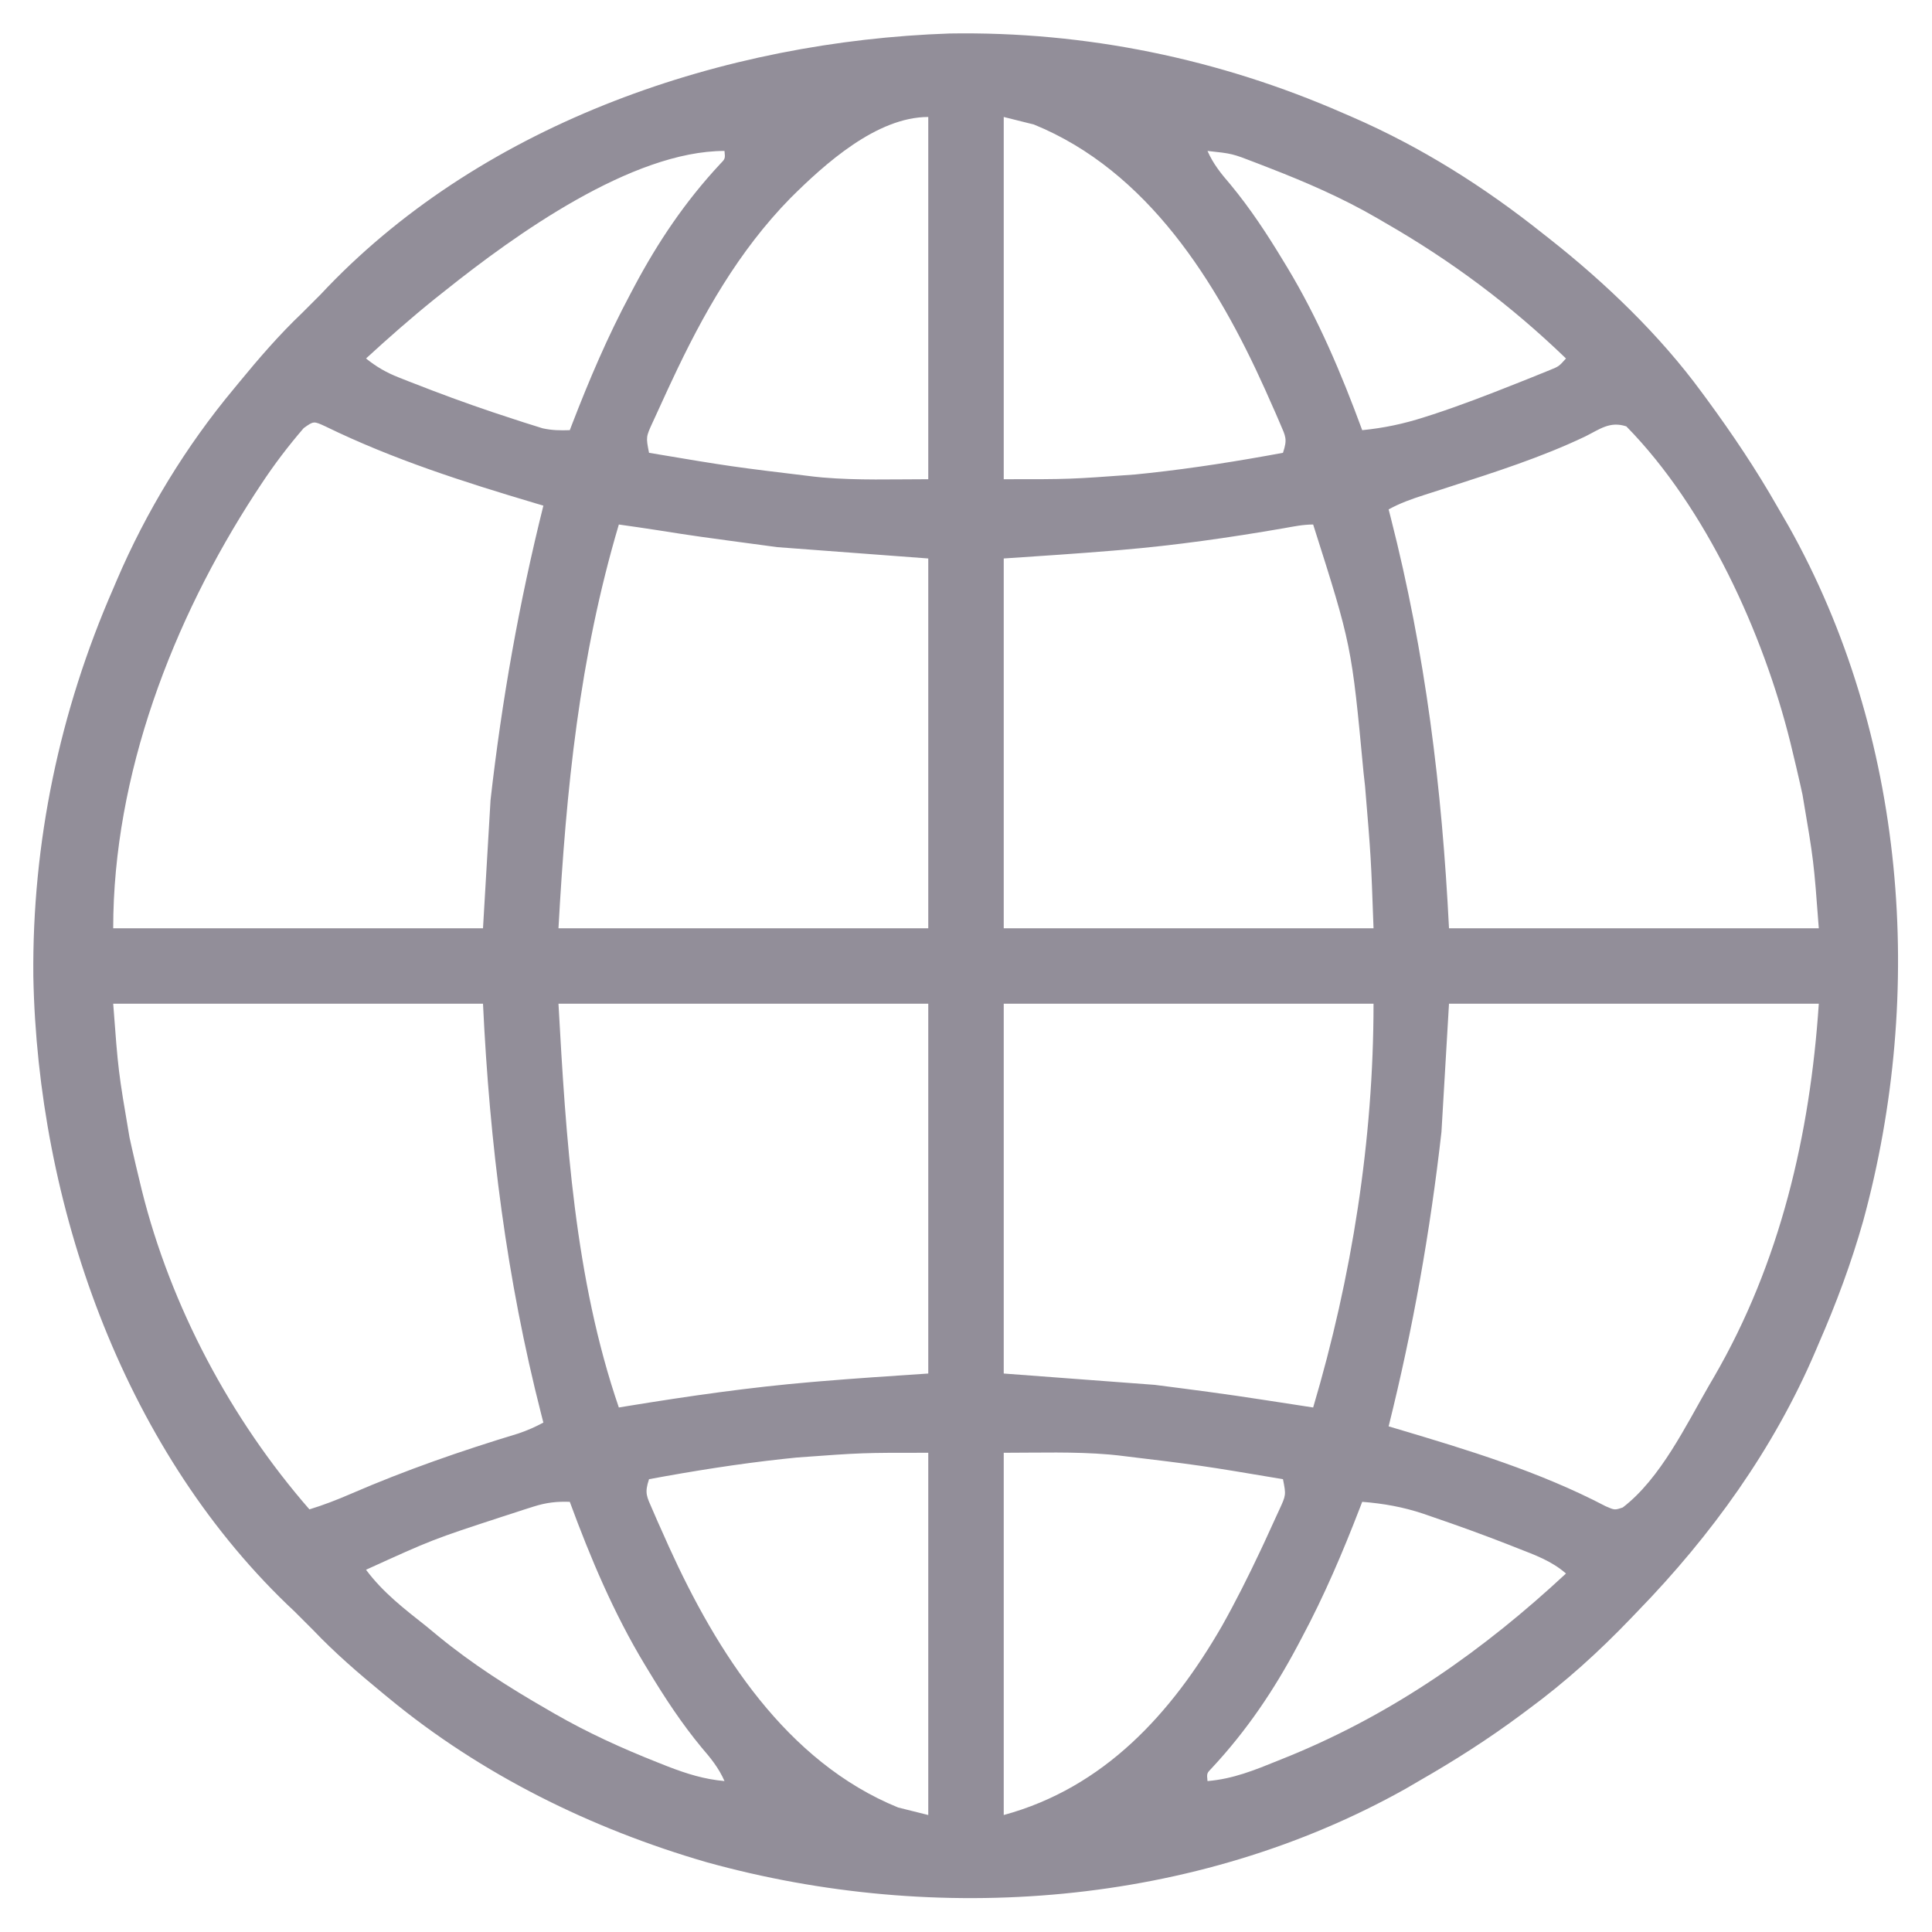 <?xml version="1.0" encoding="UTF-8"?> <svg xmlns="http://www.w3.org/2000/svg" version="1.1" width="512" height="512"><path d="M0 0 C35.975 -0.595 71.424 6.693 104.34 21.125 C105.06 21.435 105.781 21.745 106.523 22.065 C124.908 30.039 141.701 40.642 157.34 53.125 C157.876 53.545 158.411 53.965 158.963 54.398 C173.762 66.059 188.195 79.907 199.34 95.125 C199.792 95.739 200.245 96.353 200.711 96.985 C207.419 106.13 213.7 115.47 219.315 125.326 C220.305 127.063 221.312 128.79 222.32 130.516 C253.461 185.959 258.686 254.026 242.09 314.75 C238.93 325.88 234.971 336.531 230.34 347.125 C229.891 348.182 229.891 348.182 229.432 349.26 C218.381 375.124 201.867 398.026 182.34 418.125 C181.761 418.729 181.183 419.334 180.586 419.957 C172.062 428.843 163.258 436.83 153.34 444.125 C152.484 444.764 152.484 444.764 151.61 445.417 C142.867 451.933 133.8 457.711 124.34 463.125 C123.217 463.781 122.094 464.437 120.938 465.113 C65.16 496.421 -3.45 501.561 -64.479 484.609 C-94.98 475.751 -124.125 461.4 -148.66 441.125 C-149.495 440.44 -149.495 440.44 -150.347 439.742 C-156.741 434.485 -162.946 429.126 -168.66 423.125 C-169.444 422.341 -170.228 421.558 -171.035 420.75 C-171.901 419.884 -172.768 419.017 -173.66 418.125 C-174.294 417.526 -174.929 416.926 -175.582 416.309 C-219.487 374.038 -241.676 309.796 -242.826 249.898 C-243.167 214.427 -235.852 179.591 -221.66 147.125 C-221.361 146.42 -221.061 145.716 -220.752 144.99 C-212.954 126.74 -202.372 109.363 -189.66 94.125 C-189.205 93.571 -188.75 93.018 -188.281 92.447 C-183.023 86.05 -177.664 79.841 -171.66 74.125 C-170.876 73.341 -170.093 72.558 -169.285 71.75 C-168.419 70.884 -167.553 70.017 -166.66 69.125 C-166.061 68.491 -165.461 67.857 -164.844 67.203 C-122.621 23.347 -59.599 2.035 0 0 Z M14.34 22.125 C14.34 53.805 14.34 85.485 14.34 118.125 C31.806 118.137 31.806 118.137 49.09 116.875 C50.975 116.679 50.975 116.679 52.899 116.479 C64.796 115.186 76.576 113.302 88.34 111.125 C89.544 107.512 89.072 106.833 87.602 103.434 C87.199 102.498 86.796 101.562 86.381 100.597 C85.934 99.596 85.488 98.594 85.027 97.562 C84.572 96.532 84.116 95.501 83.646 94.44 C70.817 65.903 52.51 36.432 22.34 24.125 C19.7 23.465 17.06 22.805 14.34 22.125 Z M-42.187 43.622 C-55.912 57.628 -65.42 74.447 -73.66 92.125 C-74.001 92.851 -74.342 93.577 -74.694 94.326 C-75.718 96.523 -76.724 98.728 -77.723 100.938 C-78.034 101.614 -78.346 102.29 -78.667 102.987 C-80.489 106.938 -80.489 106.938 -79.66 111.125 C-57.855 114.79 -57.855 114.79 -35.91 117.438 C-35.154 117.513 -34.398 117.589 -33.619 117.667 C-24.289 118.456 -15.069 118.125 -5.66 118.125 C-5.66 86.445 -5.66 54.765 -5.66 22.125 C-19.304 22.125 -33.077 34.553 -42.187 43.622 Z M68.34 31.125 C69.867 34.594 71.935 37.137 74.402 40 C79.657 46.348 84.085 53.081 88.34 60.125 C88.711 60.734 89.082 61.344 89.465 61.972 C97.696 75.611 103.845 90.197 109.34 105.125 C115.086 104.55 120.287 103.457 125.777 101.688 C126.967 101.308 126.967 101.308 128.181 100.921 C135.527 98.511 142.72 95.73 149.902 92.875 C151.003 92.439 152.104 92.002 153.238 91.553 C154.263 91.138 155.288 90.724 156.344 90.297 C157.26 89.927 158.176 89.556 159.119 89.175 C161.477 88.213 161.477 88.213 163.34 86.125 C148.708 72.002 132.98 60.243 115.34 50.125 C114.671 49.734 114.002 49.342 113.312 48.939 C104.068 43.569 94.493 39.426 84.527 35.562 C83.387 35.12 82.247 34.678 81.072 34.222 C74.882 31.825 74.882 31.825 68.34 31.125 Z M-133.66 68.125 C-135.058 69.235 -135.058 69.235 -136.484 70.367 C-142.738 75.408 -148.742 80.695 -154.66 86.125 C-151.893 88.349 -149.31 89.839 -146.012 91.141 C-145.099 91.502 -144.186 91.863 -143.246 92.235 C-142.269 92.611 -141.292 92.987 -140.285 93.375 C-139.276 93.766 -138.267 94.157 -137.227 94.56 C-130.059 97.299 -122.838 99.833 -115.535 102.188 C-114.16 102.636 -114.16 102.636 -112.756 103.093 C-111.897 103.363 -111.038 103.632 -110.152 103.91 C-109.029 104.264 -109.029 104.264 -107.882 104.625 C-105.416 105.18 -103.18 105.211 -100.66 105.125 C-100.359 104.342 -100.359 104.342 -100.053 103.543 C-95.495 91.741 -90.621 80.287 -84.66 69.125 C-84.303 68.45 -83.946 67.774 -83.578 67.078 C-77.258 55.197 -70.081 44.543 -60.875 34.648 C-59.452 33.189 -59.452 33.189 -59.66 31.125 C-84.23 31.125 -115.186 53.377 -133.66 68.125 Z M-171.182 104.581 C-175.291 109.354 -179.013 114.238 -182.473 119.5 C-182.985 120.278 -183.498 121.056 -184.027 121.858 C-205.908 155.494 -221.66 196.512 -221.66 237.125 C-189.32 237.125 -156.98 237.125 -123.66 237.125 C-123 225.905 -122.34 214.685 -121.66 203.125 C-118.662 176.662 -114.101 150.942 -107.66 125.125 C-108.338 124.925 -109.015 124.724 -109.714 124.518 C-128.724 118.863 -147.498 112.867 -165.359 104.156 C-168.531 102.682 -168.531 102.682 -171.182 104.581 Z M168.402 106.812 C156.8 112.333 144.68 116.188 132.481 120.137 C131.325 120.513 131.325 120.513 130.145 120.895 C128.688 121.367 127.23 121.835 125.771 122.299 C122.487 123.356 119.365 124.454 116.34 126.125 C116.526 126.846 116.712 127.568 116.903 128.311 C126.112 164.379 130.481 199.955 132.34 237.125 C164.68 237.125 197.02 237.125 230.34 237.125 C228.999 219.223 228.999 219.223 226.027 201.75 C225.697 200.254 225.697 200.254 225.36 198.729 C224.712 195.854 224.035 192.989 223.34 190.125 C223.156 189.36 222.972 188.596 222.782 187.808 C215.611 158.923 200.469 125.662 179.34 104.125 C174.974 102.67 172.312 104.875 168.402 106.812 Z M-87.66 130.125 C-98.14 165.444 -101.603 200.101 -103.66 237.125 C-71.32 237.125 -38.98 237.125 -5.66 237.125 C-5.66 204.785 -5.66 172.445 -5.66 139.125 C-18.86 138.135 -32.06 137.145 -45.66 136.125 C-67.396 133.208 -67.396 133.208 -77.287 131.65 C-80.741 131.112 -84.199 130.613 -87.66 130.125 Z M88.559 131.113 C74.186 133.596 59.879 135.651 45.34 136.875 C44.298 136.963 44.298 136.963 43.236 137.053 C33.61 137.854 23.978 138.482 14.34 139.125 C14.34 171.465 14.34 203.805 14.34 237.125 C46.68 237.125 79.02 237.125 112.34 237.125 C111.661 218.224 111.661 218.224 110.09 199.438 C109.962 198.288 109.834 197.138 109.702 195.954 C106.524 162.138 106.524 162.138 96.34 130.125 C93.669 130.125 91.19 130.646 88.559 131.113 Z M-221.66 257.125 C-220.319 275.027 -220.319 275.027 -217.348 292.5 C-217.127 293.497 -216.907 294.494 -216.68 295.521 C-216.032 298.396 -215.355 301.261 -214.66 304.125 C-214.476 304.89 -214.292 305.654 -214.103 306.442 C-206.448 337.274 -190.512 367.219 -169.66 391.125 C-165.936 389.985 -162.377 388.606 -158.809 387.059 C-144.201 380.729 -129.527 375.634 -114.304 371.02 C-111.95 370.223 -109.843 369.301 -107.66 368.125 C-107.939 367.043 -107.939 367.043 -108.223 365.939 C-117.43 329.88 -121.889 294.31 -123.66 257.125 C-156 257.125 -188.34 257.125 -221.66 257.125 Z M-103.66 257.125 C-101.684 292.703 -99.396 329.944 -87.66 364.125 C-86.428 363.921 -86.428 363.921 -85.17 363.714 C-69 361.074 -52.866 358.758 -36.535 357.375 C-35.844 357.316 -35.154 357.258 -34.442 357.197 C-24.855 356.395 -15.261 355.765 -5.66 355.125 C-5.66 322.785 -5.66 290.445 -5.66 257.125 C-38 257.125 -70.34 257.125 -103.66 257.125 Z M14.34 257.125 C14.34 289.465 14.34 321.805 14.34 355.125 C27.54 356.115 40.74 357.105 54.34 358.125 C64.037 359.361 73.688 360.617 83.34 362.125 C85.773 362.499 88.207 362.873 90.641 363.246 C92.54 363.539 94.44 363.832 96.34 364.125 C106.582 329.607 112.34 293.19 112.34 257.125 C80 257.125 47.66 257.125 14.34 257.125 Z M132.34 257.125 C131.68 268.345 131.02 279.565 130.34 291.125 C127.342 317.588 122.78 343.308 116.34 369.125 C117.017 369.325 117.695 369.526 118.393 369.732 C137.329 375.365 156.28 381.099 173.844 390.289 C176.248 391.342 176.248 391.342 178.395 390.617 C188.42 382.927 195.12 368.874 201.34 358.125 C201.736 357.45 202.131 356.775 202.539 356.08 C220.136 325.781 228.03 291.777 230.34 257.125 C198 257.125 165.66 257.125 132.34 257.125 Z M-40.41 377.375 C-42.296 377.571 -42.296 377.571 -44.219 377.771 C-56.116 379.064 -67.896 380.948 -79.66 383.125 C-80.901 386.849 -80.273 387.69 -78.738 391.219 C-78.074 392.751 -78.074 392.751 -77.396 394.314 C-76.906 395.406 -76.415 396.499 -75.91 397.625 C-75.411 398.745 -74.911 399.866 -74.397 401.02 C-61.666 429.055 -43.284 458.041 -13.66 470.125 C-11.02 470.785 -8.38 471.445 -5.66 472.125 C-5.66 440.445 -5.66 408.765 -5.66 376.125 C-23.126 376.113 -23.126 376.113 -40.41 377.375 Z M14.34 376.125 C14.34 407.805 14.34 439.485 14.34 472.125 C40.923 464.875 58.782 445.272 72.184 422.008 C75.835 415.51 79.166 408.867 82.34 402.125 C82.684 401.394 83.028 400.664 83.382 399.911 C84.404 397.718 85.408 395.518 86.402 393.312 C86.714 392.636 87.025 391.96 87.346 391.264 C89.169 387.312 89.169 387.312 88.34 383.125 C66.534 379.46 66.534 379.46 44.59 376.812 C43.456 376.699 43.456 376.699 42.298 376.583 C32.968 375.794 23.749 376.125 14.34 376.125 Z M-110.223 390.375 C-111.092 390.65 -111.962 390.925 -112.857 391.208 C-113.782 391.511 -114.707 391.813 -115.66 392.125 C-116.621 392.435 -117.582 392.746 -118.572 393.065 C-137.022 399.1 -137.022 399.1 -154.66 407.125 C-150.171 413.162 -144.53 417.477 -138.66 422.125 C-137.594 423.002 -136.529 423.881 -135.465 424.762 C-126.414 432.173 -116.796 438.305 -106.66 444.125 C-105.971 444.525 -105.282 444.924 -104.571 445.336 C-95.849 450.342 -86.885 454.424 -77.535 458.125 C-76.563 458.511 -75.591 458.897 -74.589 459.295 C-69.581 461.218 -65.011 462.651 -59.66 463.125 C-61.187 459.656 -63.255 457.113 -65.723 454.25 C-70.978 447.902 -75.405 441.169 -79.66 434.125 C-80.031 433.516 -80.403 432.906 -80.785 432.278 C-89.016 418.639 -95.166 404.053 -100.66 389.125 C-104.134 389.002 -106.914 389.323 -110.223 390.375 Z M109.34 389.125 C109.139 389.647 108.939 390.169 108.732 390.707 C104.175 402.509 99.301 413.963 93.34 425.125 C92.983 425.8 92.626 426.476 92.258 427.172 C85.938 439.053 78.761 449.707 69.555 459.602 C68.132 461.061 68.132 461.061 68.34 463.125 C75.073 462.583 80.866 460.214 87.09 457.688 C88.197 457.239 89.303 456.791 90.444 456.33 C118.004 444.962 141.58 428.368 163.34 408.125 C159.527 404.778 155.062 403.203 150.402 401.375 C149.529 401.03 148.655 400.685 147.755 400.33 C141.27 397.805 134.739 395.433 128.152 393.188 C127.305 392.893 126.457 392.599 125.584 392.296 C120.139 390.485 115.063 389.579 109.34 389.125 Z " fill="#928E99" transform="translate(251.66,8.875)"></path></svg> 